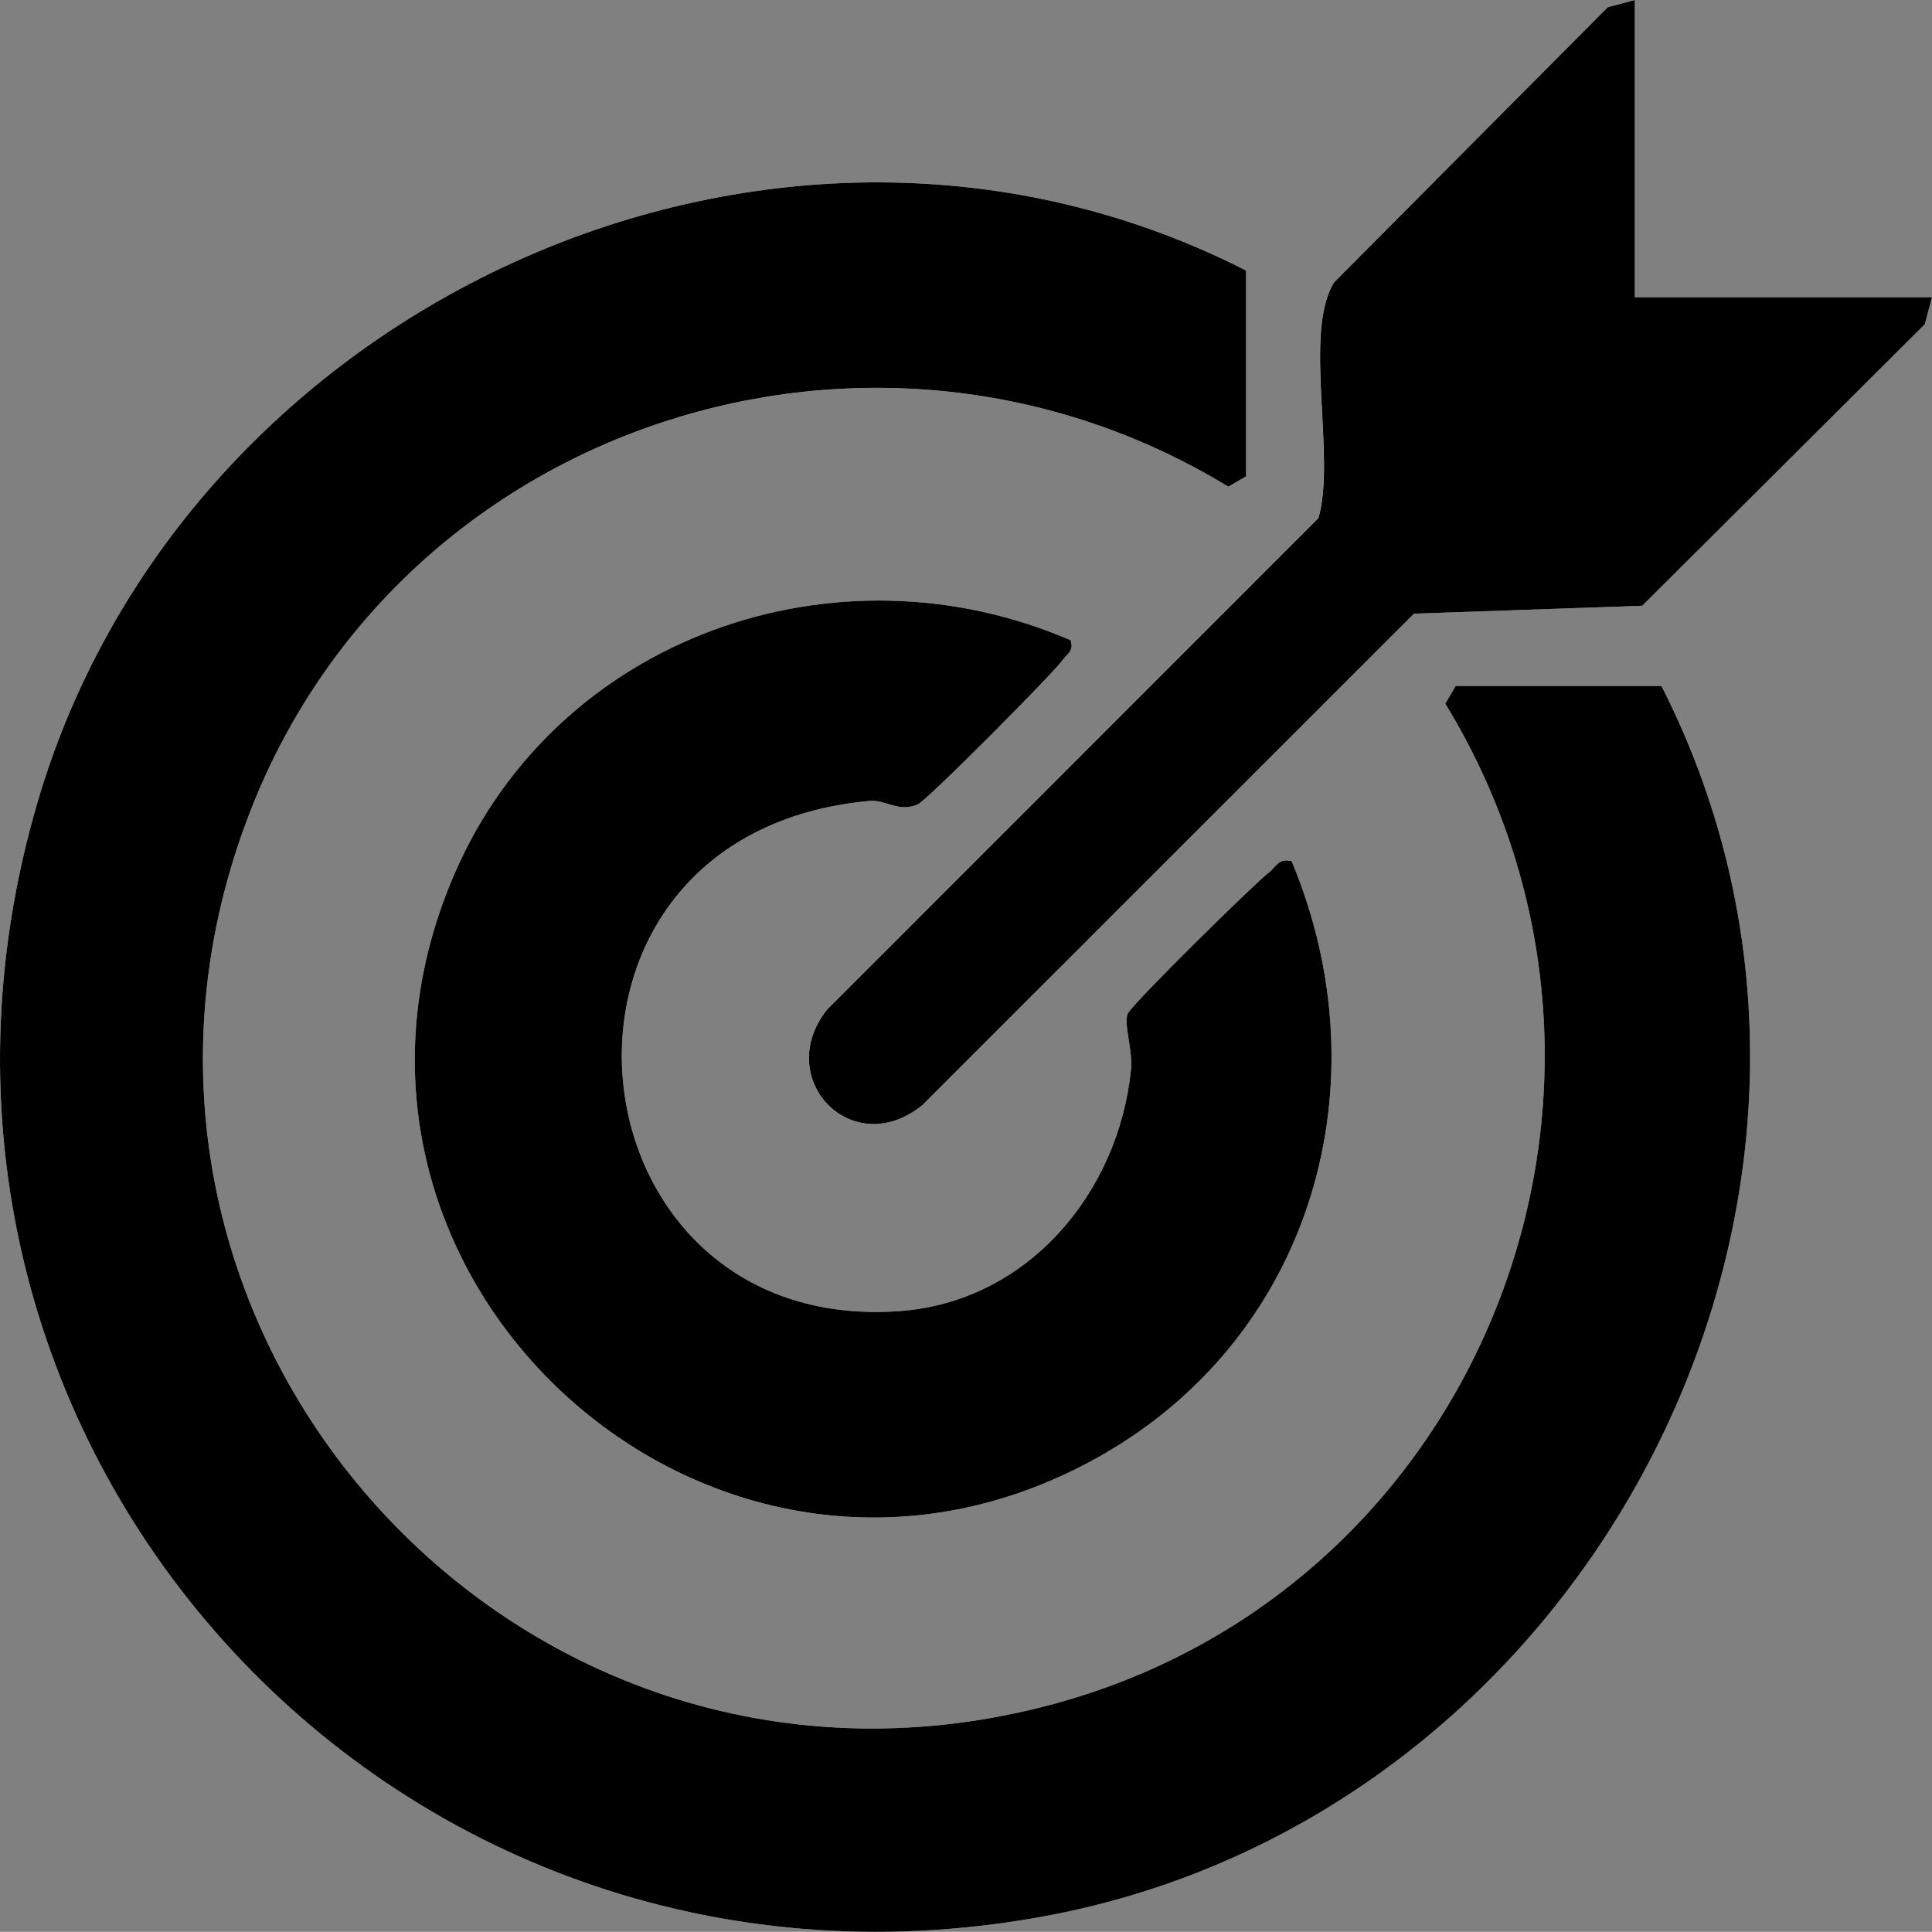 <?xml version="1.0" encoding="UTF-8"?>
<svg id="Layer_2" data-name="Layer 2" xmlns="http://www.w3.org/2000/svg" viewBox="0 0 253.5 253.48">
  <rect x="0" y="0" width="253.5" height="253.48" fill="#808080" stroke="none"/>
  <defs>
    <style>
      .cls-1 {
        fill: #fff;
      }
    </style>
  </defs>
  <g id="Layer_1-2" data-name="Layer 1">
    <g>
      <path class="cls-1" d="M214.5,0l-3.55.95-35.91,36.09c-4.1,6.51.27,22.96-2.06,30.94l-64.49,64.51c-7.12,9.03,3.29,19.98,12.51,12.52l64.51-64.49,29.96-1.04,37.07-36.93.95-3.55h-39V0ZM218,90h-27l-1.36,2.33c30.78,50.46,4.66,116.97-52.72,131.6C66.93,241.77,6.46,173.2,33.01,106.02c20.03-50.68,81.69-70.45,128.16-42.16l2.33-1.36v-27C102.01,4.16,24.37,39.53,5,105c-24.73,83.6,45.92,161.93,131.53,146.53,72.37-13.02,115.01-95.59,81.47-161.53ZM140.49,84.01c-30.83-13.31-67.4-.41-80.85,30.63-23.04,53.18,34.83,105.17,85.16,76.16,27.47-15.83,36.84-48.74,24.68-77.8-1.72-.44-1.99.72-3,1.49-2.03,1.57-18.02,17.32-18.52,18.53-.55,1.33.7,4.79.44,7.33-1.64,16.16-13.54,30.46-30.37,31.68-44.46,3.22-51.1-62.61-3.93-66.94,2.16-.2,3.78,1.59,6.36.43,1.23-.55,17.83-17.26,19.05-19.01.59-.85,1.39-.99.98-2.5Z"/>
      <path d="M218,90c33.55,65.94-9.09,148.52-81.47,161.53C50.92,266.93-19.73,188.6,5,105,24.37,39.53,102.01,4.16,163.5,35.5v27l-2.33,1.36c-46.47-28.3-108.13-8.52-128.16,42.16-26.55,67.19,33.92,135.76,103.91,117.91,57.38-14.63,83.49-81.14,52.72-131.6l1.36-2.33h27Z"/>
      <path d="M140.49,84.01c.41,1.51-.4,1.66-.98,2.5-1.21,1.75-17.82,18.46-19.05,19.01-2.58,1.16-4.2-.63-6.36-.43-47.17,4.32-40.53,70.16,3.93,66.94,16.83-1.22,28.73-15.52,30.37-31.68.26-2.54-.99-6-.44-7.33.5-1.21,16.49-16.96,18.52-18.53,1-.77,1.27-1.93,3-1.49,12.16,29.06,2.79,61.97-24.68,77.8-50.33,29-108.21-22.98-85.16-76.16,13.45-31.05,50.02-43.94,80.85-30.63Z"/>
      <path d="M214.5,0v39h39l-.95,3.55-37.07,36.93-29.96,1.04-64.51,64.49c-9.22,7.46-19.63-3.49-12.51-12.52l64.49-64.51c2.34-7.98-2.04-24.42,2.06-30.94L210.95.95l3.55-.95Z"/>
    </g>
  </g>
</svg>